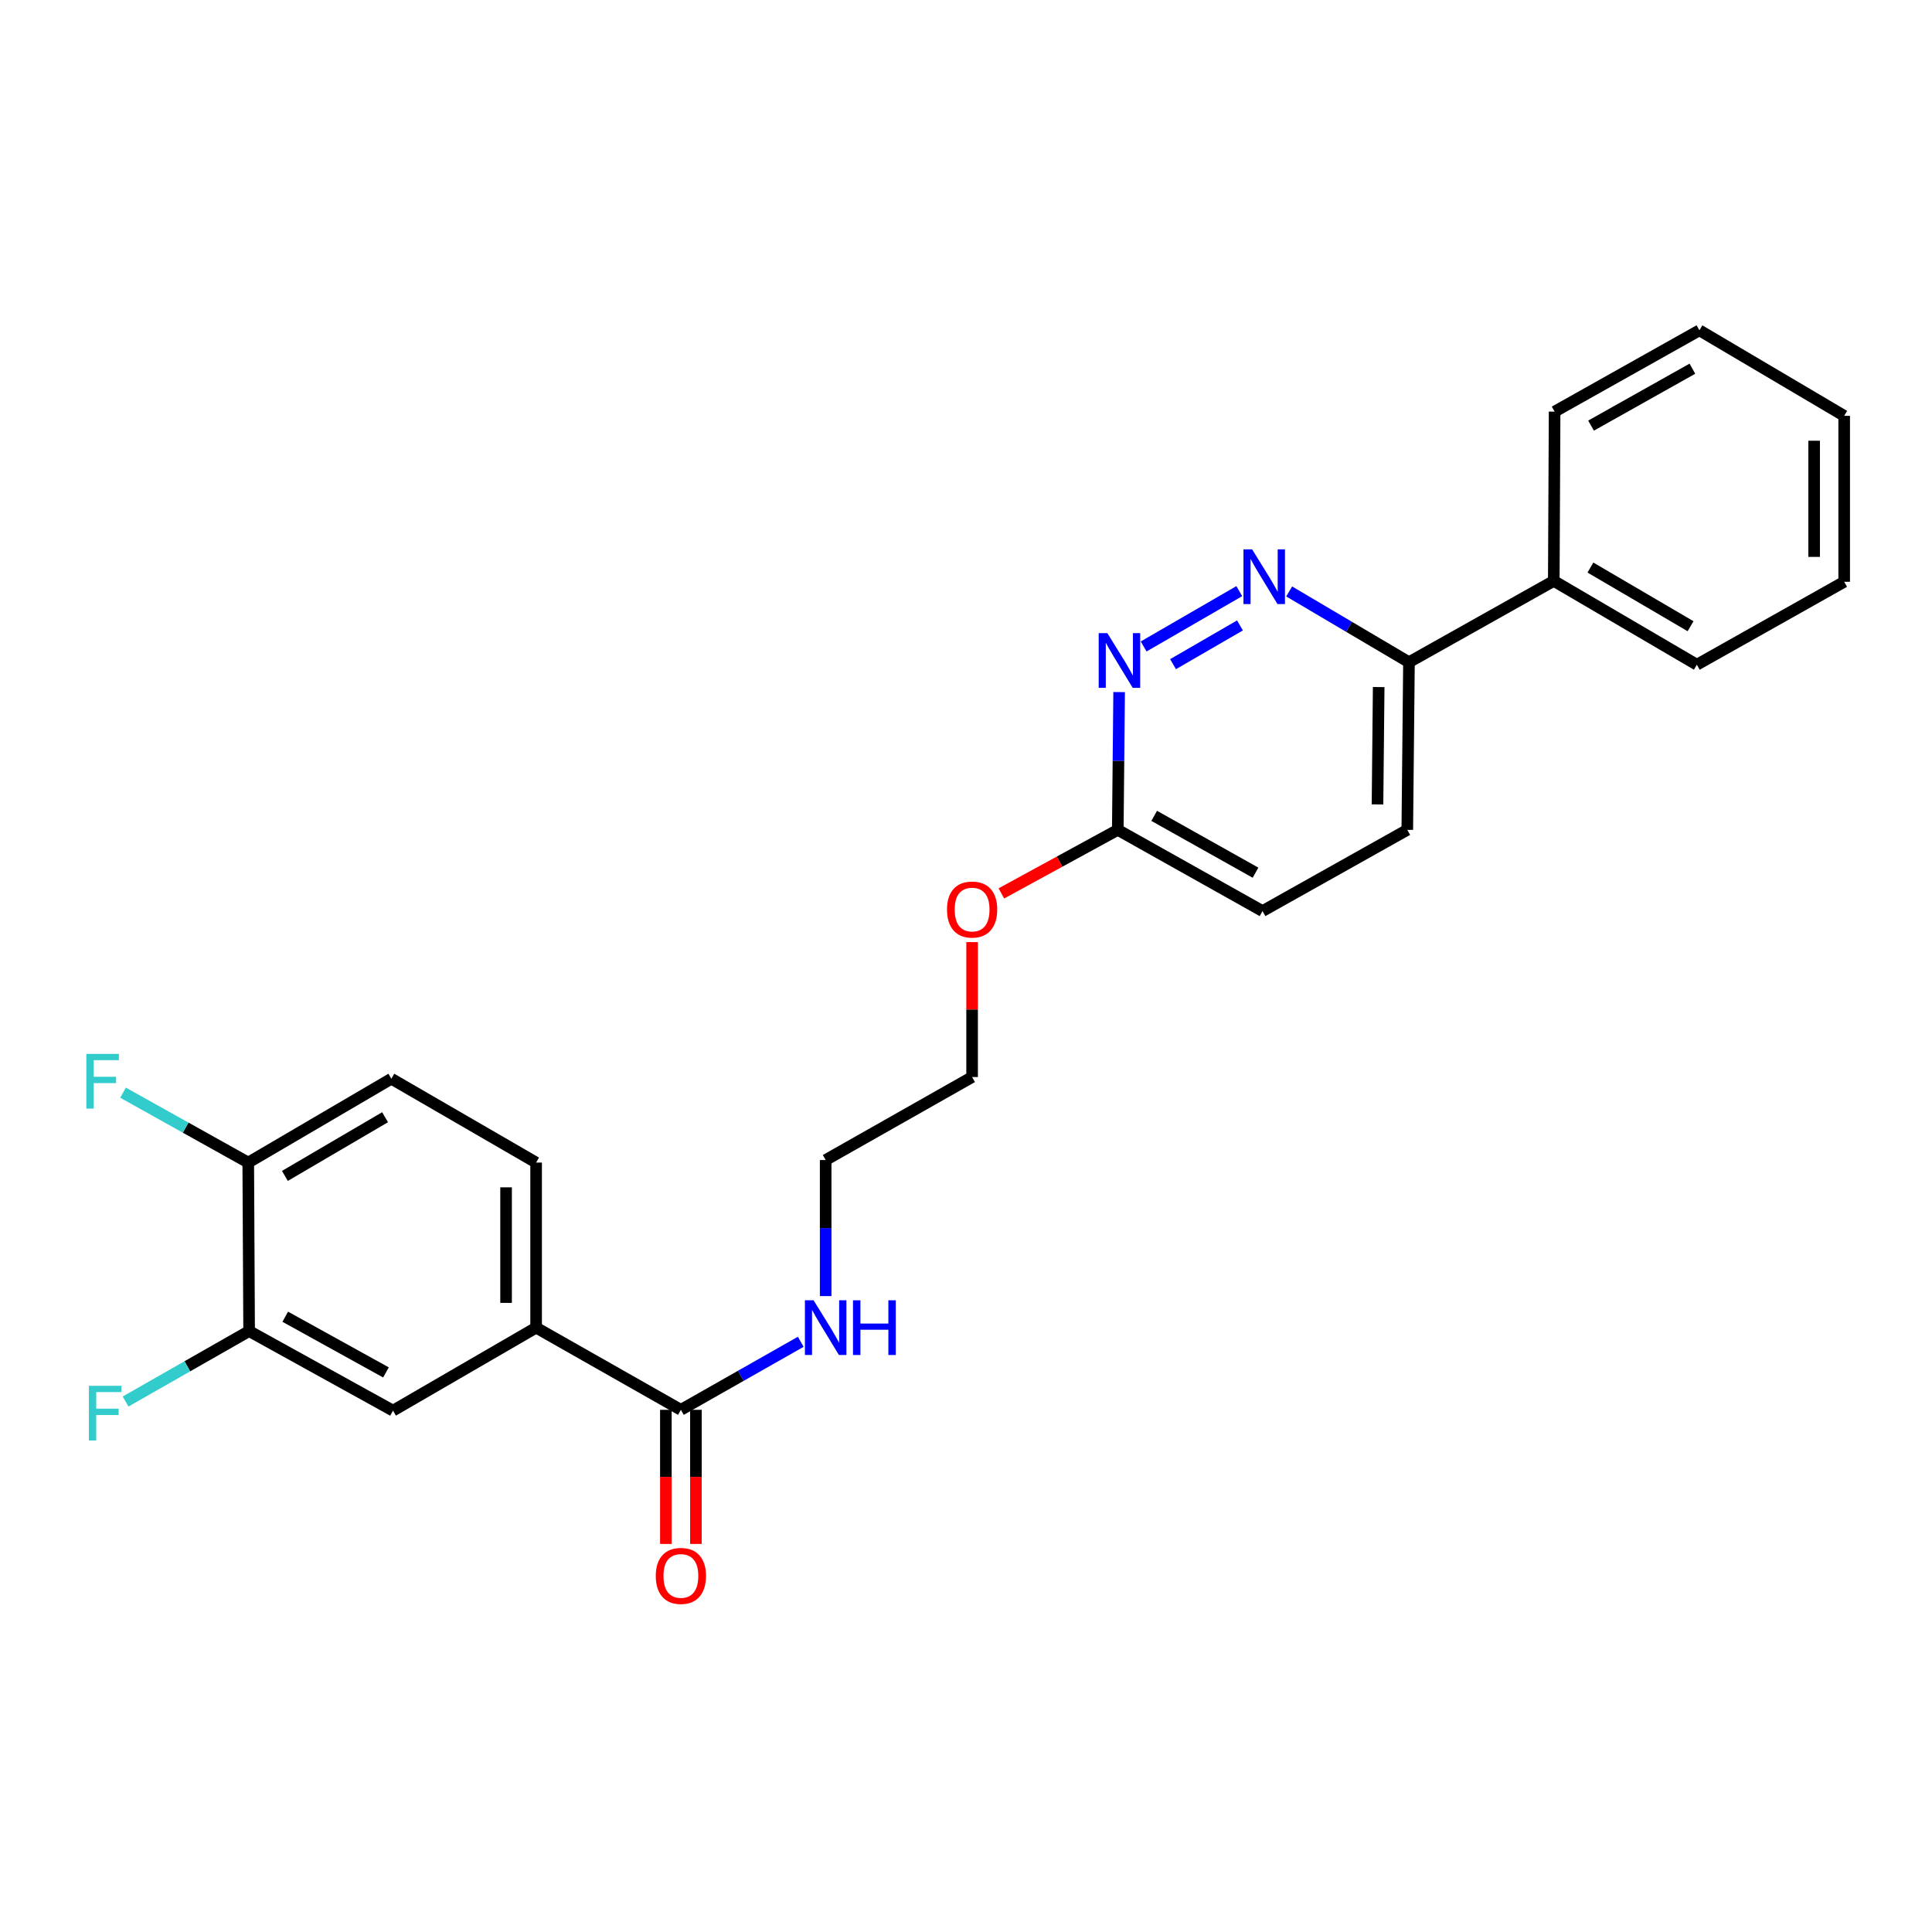 <?xml version='1.0' encoding='iso-8859-1'?>
<svg version='1.1' baseProfile='full'
              xmlns='http://www.w3.org/2000/svg'
                      xmlns:rdkit='http://www.rdkit.org/xml'
                      xmlns:xlink='http://www.w3.org/1999/xlink'
                  xml:space='preserve'
width='1000px' height='1000px' viewBox='0 0 1000 1000'>
<!-- END OF HEADER -->
<rect style='opacity:1.0;fill:#FFFFFF;stroke:none' width='1000' height='1000' x='0' y='0'> </rect>
<path class='bond-0' d='M 641.45,305.967 L 591.951,334.613' style='fill:none;fill-rule:evenodd;stroke:#0000FF;stroke-width:6px;stroke-linecap:butt;stroke-linejoin:miter;stroke-opacity:1' />
<path class='bond-0' d='M 641.812,323.72 L 607.163,343.772' style='fill:none;fill-rule:evenodd;stroke:#0000FF;stroke-width:6px;stroke-linecap:butt;stroke-linejoin:miter;stroke-opacity:1' />
<path class='bond-5' d='M 667.27,306.129 L 698.276,324.447' style='fill:none;fill-rule:evenodd;stroke:#0000FF;stroke-width:6px;stroke-linecap:butt;stroke-linejoin:miter;stroke-opacity:1' />
<path class='bond-5' d='M 698.276,324.447 L 729.281,342.764' style='fill:none;fill-rule:evenodd;stroke:#000000;stroke-width:6px;stroke-linecap:butt;stroke-linejoin:miter;stroke-opacity:1' />
<path class='bond-6' d='M 579.259,358.218 L 578.912,393.875' style='fill:none;fill-rule:evenodd;stroke:#0000FF;stroke-width:6px;stroke-linecap:butt;stroke-linejoin:miter;stroke-opacity:1' />
<path class='bond-6' d='M 578.912,393.875 L 578.564,429.532' style='fill:none;fill-rule:evenodd;stroke:#000000;stroke-width:6px;stroke-linecap:butt;stroke-linejoin:miter;stroke-opacity:1' />
<path class='bond-1' d='M 352.427,729.723 L 383.448,712.114' style='fill:none;fill-rule:evenodd;stroke:#000000;stroke-width:6px;stroke-linecap:butt;stroke-linejoin:miter;stroke-opacity:1' />
<path class='bond-1' d='M 383.448,712.114 L 414.469,694.505' style='fill:none;fill-rule:evenodd;stroke:#0000FF;stroke-width:6px;stroke-linecap:butt;stroke-linejoin:miter;stroke-opacity:1' />
<path class='bond-2' d='M 352.427,729.723 L 277.492,687.186' style='fill:none;fill-rule:evenodd;stroke:#000000;stroke-width:6px;stroke-linecap:butt;stroke-linejoin:miter;stroke-opacity:1' />
<path class='bond-8' d='M 344.654,729.723 L 344.654,764.433' style='fill:none;fill-rule:evenodd;stroke:#000000;stroke-width:6px;stroke-linecap:butt;stroke-linejoin:miter;stroke-opacity:1' />
<path class='bond-8' d='M 344.654,764.433 L 344.654,799.144' style='fill:none;fill-rule:evenodd;stroke:#FF0000;stroke-width:6px;stroke-linecap:butt;stroke-linejoin:miter;stroke-opacity:1' />
<path class='bond-8' d='M 360.201,729.723 L 360.201,764.433' style='fill:none;fill-rule:evenodd;stroke:#000000;stroke-width:6px;stroke-linecap:butt;stroke-linejoin:miter;stroke-opacity:1' />
<path class='bond-8' d='M 360.201,764.433 L 360.201,799.144' style='fill:none;fill-rule:evenodd;stroke:#FF0000;stroke-width:6px;stroke-linecap:butt;stroke-linejoin:miter;stroke-opacity:1' />
<path class='bond-4' d='M 277.492,687.186 L 203.42,730.147' style='fill:none;fill-rule:evenodd;stroke:#000000;stroke-width:6px;stroke-linecap:butt;stroke-linejoin:miter;stroke-opacity:1' />
<path class='bond-9' d='M 277.492,687.186 L 277.492,601.747' style='fill:none;fill-rule:evenodd;stroke:#000000;stroke-width:6px;stroke-linecap:butt;stroke-linejoin:miter;stroke-opacity:1' />
<path class='bond-9' d='M 261.945,674.37 L 261.945,614.563' style='fill:none;fill-rule:evenodd;stroke:#000000;stroke-width:6px;stroke-linecap:butt;stroke-linejoin:miter;stroke-opacity:1' />
<path class='bond-3' d='M 128.942,688.956 L 203.42,730.147' style='fill:none;fill-rule:evenodd;stroke:#000000;stroke-width:6px;stroke-linecap:butt;stroke-linejoin:miter;stroke-opacity:1' />
<path class='bond-3' d='M 147.638,681.53 L 199.773,710.363' style='fill:none;fill-rule:evenodd;stroke:#000000;stroke-width:6px;stroke-linecap:butt;stroke-linejoin:miter;stroke-opacity:1' />
<path class='bond-14' d='M 128.942,688.956 L 96.968,707.191' style='fill:none;fill-rule:evenodd;stroke:#000000;stroke-width:6px;stroke-linecap:butt;stroke-linejoin:miter;stroke-opacity:1' />
<path class='bond-14' d='M 96.968,707.191 L 64.995,725.426' style='fill:none;fill-rule:evenodd;stroke:#33CCCC;stroke-width:6px;stroke-linecap:butt;stroke-linejoin:miter;stroke-opacity:1' />
<path class='bond-27' d='M 128.942,688.956 L 128.493,601.747' style='fill:none;fill-rule:evenodd;stroke:#000000;stroke-width:6px;stroke-linecap:butt;stroke-linejoin:miter;stroke-opacity:1' />
<path class='bond-11' d='M 729.281,342.764 L 804.234,300.675' style='fill:none;fill-rule:evenodd;stroke:#000000;stroke-width:6px;stroke-linecap:butt;stroke-linejoin:miter;stroke-opacity:1' />
<path class='bond-12' d='M 729.281,342.764 L 728.409,429.532' style='fill:none;fill-rule:evenodd;stroke:#000000;stroke-width:6px;stroke-linecap:butt;stroke-linejoin:miter;stroke-opacity:1' />
<path class='bond-12' d='M 713.604,355.623 L 712.994,416.361' style='fill:none;fill-rule:evenodd;stroke:#000000;stroke-width:6px;stroke-linecap:butt;stroke-linejoin:miter;stroke-opacity:1' />
<path class='bond-17' d='M 578.564,429.532 L 548.437,445.98' style='fill:none;fill-rule:evenodd;stroke:#000000;stroke-width:6px;stroke-linecap:butt;stroke-linejoin:miter;stroke-opacity:1' />
<path class='bond-17' d='M 548.437,445.98 L 518.31,462.427' style='fill:none;fill-rule:evenodd;stroke:#FF0000;stroke-width:6px;stroke-linecap:butt;stroke-linejoin:miter;stroke-opacity:1' />
<path class='bond-25' d='M 578.564,429.532 L 653.482,471.569' style='fill:none;fill-rule:evenodd;stroke:#000000;stroke-width:6px;stroke-linecap:butt;stroke-linejoin:miter;stroke-opacity:1' />
<path class='bond-25' d='M 597.409,422.28 L 649.852,451.705' style='fill:none;fill-rule:evenodd;stroke:#000000;stroke-width:6px;stroke-linecap:butt;stroke-linejoin:miter;stroke-opacity:1' />
<path class='bond-7' d='M 128.493,601.747 L 202.565,558.346' style='fill:none;fill-rule:evenodd;stroke:#000000;stroke-width:6px;stroke-linecap:butt;stroke-linejoin:miter;stroke-opacity:1' />
<path class='bond-7' d='M 147.464,608.651 L 199.314,578.27' style='fill:none;fill-rule:evenodd;stroke:#000000;stroke-width:6px;stroke-linecap:butt;stroke-linejoin:miter;stroke-opacity:1' />
<path class='bond-16' d='M 128.493,601.747 L 96.09,583.656' style='fill:none;fill-rule:evenodd;stroke:#000000;stroke-width:6px;stroke-linecap:butt;stroke-linejoin:miter;stroke-opacity:1' />
<path class='bond-16' d='M 96.09,583.656 L 63.687,565.565' style='fill:none;fill-rule:evenodd;stroke:#33CCCC;stroke-width:6px;stroke-linecap:butt;stroke-linejoin:miter;stroke-opacity:1' />
<path class='bond-10' d='M 277.492,601.747 L 202.565,558.346' style='fill:none;fill-rule:evenodd;stroke:#000000;stroke-width:6px;stroke-linecap:butt;stroke-linejoin:miter;stroke-opacity:1' />
<path class='bond-19' d='M 804.234,300.675 L 878.288,344.051' style='fill:none;fill-rule:evenodd;stroke:#000000;stroke-width:6px;stroke-linecap:butt;stroke-linejoin:miter;stroke-opacity:1' />
<path class='bond-19' d='M 823.2,293.767 L 875.038,324.13' style='fill:none;fill-rule:evenodd;stroke:#000000;stroke-width:6px;stroke-linecap:butt;stroke-linejoin:miter;stroke-opacity:1' />
<path class='bond-20' d='M 804.234,300.675 L 804.666,213.061' style='fill:none;fill-rule:evenodd;stroke:#000000;stroke-width:6px;stroke-linecap:butt;stroke-linejoin:miter;stroke-opacity:1' />
<path class='bond-15' d='M 728.409,429.532 L 653.482,471.569' style='fill:none;fill-rule:evenodd;stroke:#000000;stroke-width:6px;stroke-linecap:butt;stroke-linejoin:miter;stroke-opacity:1' />
<path class='bond-13' d='M 427.363,670.857 L 427.363,635.641' style='fill:none;fill-rule:evenodd;stroke:#0000FF;stroke-width:6px;stroke-linecap:butt;stroke-linejoin:miter;stroke-opacity:1' />
<path class='bond-13' d='M 427.363,635.641 L 427.363,600.426' style='fill:none;fill-rule:evenodd;stroke:#000000;stroke-width:6px;stroke-linecap:butt;stroke-linejoin:miter;stroke-opacity:1' />
<path class='bond-21' d='M 503.162,487.626 L 503.162,522.55' style='fill:none;fill-rule:evenodd;stroke:#FF0000;stroke-width:6px;stroke-linecap:butt;stroke-linejoin:miter;stroke-opacity:1' />
<path class='bond-21' d='M 503.162,522.55 L 503.162,557.474' style='fill:none;fill-rule:evenodd;stroke:#000000;stroke-width:6px;stroke-linecap:butt;stroke-linejoin:miter;stroke-opacity:1' />
<path class='bond-18' d='M 427.363,600.426 L 503.162,557.474' style='fill:none;fill-rule:evenodd;stroke:#000000;stroke-width:6px;stroke-linecap:butt;stroke-linejoin:miter;stroke-opacity:1' />
<path class='bond-23' d='M 878.288,344.051 L 954.545,301.133' style='fill:none;fill-rule:evenodd;stroke:#000000;stroke-width:6px;stroke-linecap:butt;stroke-linejoin:miter;stroke-opacity:1' />
<path class='bond-22' d='M 804.666,213.061 L 879.61,170.972' style='fill:none;fill-rule:evenodd;stroke:#000000;stroke-width:6px;stroke-linecap:butt;stroke-linejoin:miter;stroke-opacity:1' />
<path class='bond-22' d='M 823.52,220.303 L 875.981,190.841' style='fill:none;fill-rule:evenodd;stroke:#000000;stroke-width:6px;stroke-linecap:butt;stroke-linejoin:miter;stroke-opacity:1' />
<path class='bond-24' d='M 879.61,170.972 L 954.545,215.237' style='fill:none;fill-rule:evenodd;stroke:#000000;stroke-width:6px;stroke-linecap:butt;stroke-linejoin:miter;stroke-opacity:1' />
<path class='bond-26' d='M 954.545,301.133 L 954.545,215.237' style='fill:none;fill-rule:evenodd;stroke:#000000;stroke-width:6px;stroke-linecap:butt;stroke-linejoin:miter;stroke-opacity:1' />
<path class='bond-26' d='M 938.999,288.249 L 938.999,228.122' style='fill:none;fill-rule:evenodd;stroke:#000000;stroke-width:6px;stroke-linecap:butt;stroke-linejoin:miter;stroke-opacity:1' />
<path  class='atom-0' d='M 648.094 284.339
L 657.374 299.339
Q 658.294 300.819, 659.774 303.499
Q 661.254 306.179, 661.334 306.339
L 661.334 284.339
L 665.094 284.339
L 665.094 312.659
L 661.214 312.659
L 651.254 296.259
Q 650.094 294.339, 648.854 292.139
Q 647.654 289.939, 647.294 289.259
L 647.294 312.659
L 643.614 312.659
L 643.614 284.339
L 648.094 284.339
' fill='#0000FF'/>
<path  class='atom-1' d='M 573.159 327.706
L 582.439 342.706
Q 583.359 344.186, 584.839 346.866
Q 586.319 349.546, 586.399 349.706
L 586.399 327.706
L 590.159 327.706
L 590.159 356.026
L 586.279 356.026
L 576.319 339.626
Q 575.159 337.706, 573.919 335.506
Q 572.719 333.306, 572.359 332.626
L 572.359 356.026
L 568.679 356.026
L 568.679 327.706
L 573.159 327.706
' fill='#0000FF'/>
<path  class='atom-9' d='M 339.427 815.691
Q 339.427 808.891, 342.787 805.091
Q 346.147 801.291, 352.427 801.291
Q 358.707 801.291, 362.067 805.091
Q 365.427 808.891, 365.427 815.691
Q 365.427 822.571, 362.027 826.491
Q 358.627 830.371, 352.427 830.371
Q 346.187 830.371, 342.787 826.491
Q 339.427 822.611, 339.427 815.691
M 352.427 827.171
Q 356.747 827.171, 359.067 824.291
Q 361.427 821.371, 361.427 815.691
Q 361.427 810.131, 359.067 807.331
Q 356.747 804.491, 352.427 804.491
Q 348.107 804.491, 345.747 807.291
Q 343.427 810.091, 343.427 815.691
Q 343.427 821.411, 345.747 824.291
Q 348.107 827.171, 352.427 827.171
' fill='#FF0000'/>
<path  class='atom-14' d='M 421.103 673.026
L 430.383 688.026
Q 431.303 689.506, 432.783 692.186
Q 434.263 694.866, 434.343 695.026
L 434.343 673.026
L 438.103 673.026
L 438.103 701.346
L 434.223 701.346
L 424.263 684.946
Q 423.103 683.026, 421.863 680.826
Q 420.663 678.626, 420.303 677.946
L 420.303 701.346
L 416.623 701.346
L 416.623 673.026
L 421.103 673.026
' fill='#0000FF'/>
<path  class='atom-14' d='M 441.503 673.026
L 445.343 673.026
L 445.343 685.066
L 459.823 685.066
L 459.823 673.026
L 463.663 673.026
L 463.663 701.346
L 459.823 701.346
L 459.823 688.266
L 445.343 688.266
L 445.343 701.346
L 441.503 701.346
L 441.503 673.026
' fill='#0000FF'/>
<path  class='atom-15' d='M 46.01 717.291
L 62.85 717.291
L 62.85 720.531
L 49.81 720.531
L 49.81 729.131
L 61.41 729.131
L 61.41 732.411
L 49.81 732.411
L 49.81 745.611
L 46.01 745.611
L 46.01 717.291
' fill='#33CCCC'/>
<path  class='atom-17' d='M 44.689 545.499
L 61.529 545.499
L 61.529 548.739
L 48.489 548.739
L 48.489 557.339
L 60.089 557.339
L 60.089 560.619
L 48.489 560.619
L 48.489 573.819
L 44.689 573.819
L 44.689 545.499
' fill='#33CCCC'/>
<path  class='atom-18' d='M 490.162 470.777
Q 490.162 463.977, 493.522 460.177
Q 496.882 456.377, 503.162 456.377
Q 509.442 456.377, 512.802 460.177
Q 516.162 463.977, 516.162 470.777
Q 516.162 477.657, 512.762 481.577
Q 509.362 485.457, 503.162 485.457
Q 496.922 485.457, 493.522 481.577
Q 490.162 477.697, 490.162 470.777
M 503.162 482.257
Q 507.482 482.257, 509.802 479.377
Q 512.162 476.457, 512.162 470.777
Q 512.162 465.217, 509.802 462.417
Q 507.482 459.577, 503.162 459.577
Q 498.842 459.577, 496.482 462.377
Q 494.162 465.177, 494.162 470.777
Q 494.162 476.497, 496.482 479.377
Q 498.842 482.257, 503.162 482.257
' fill='#FF0000'/>
</svg>

